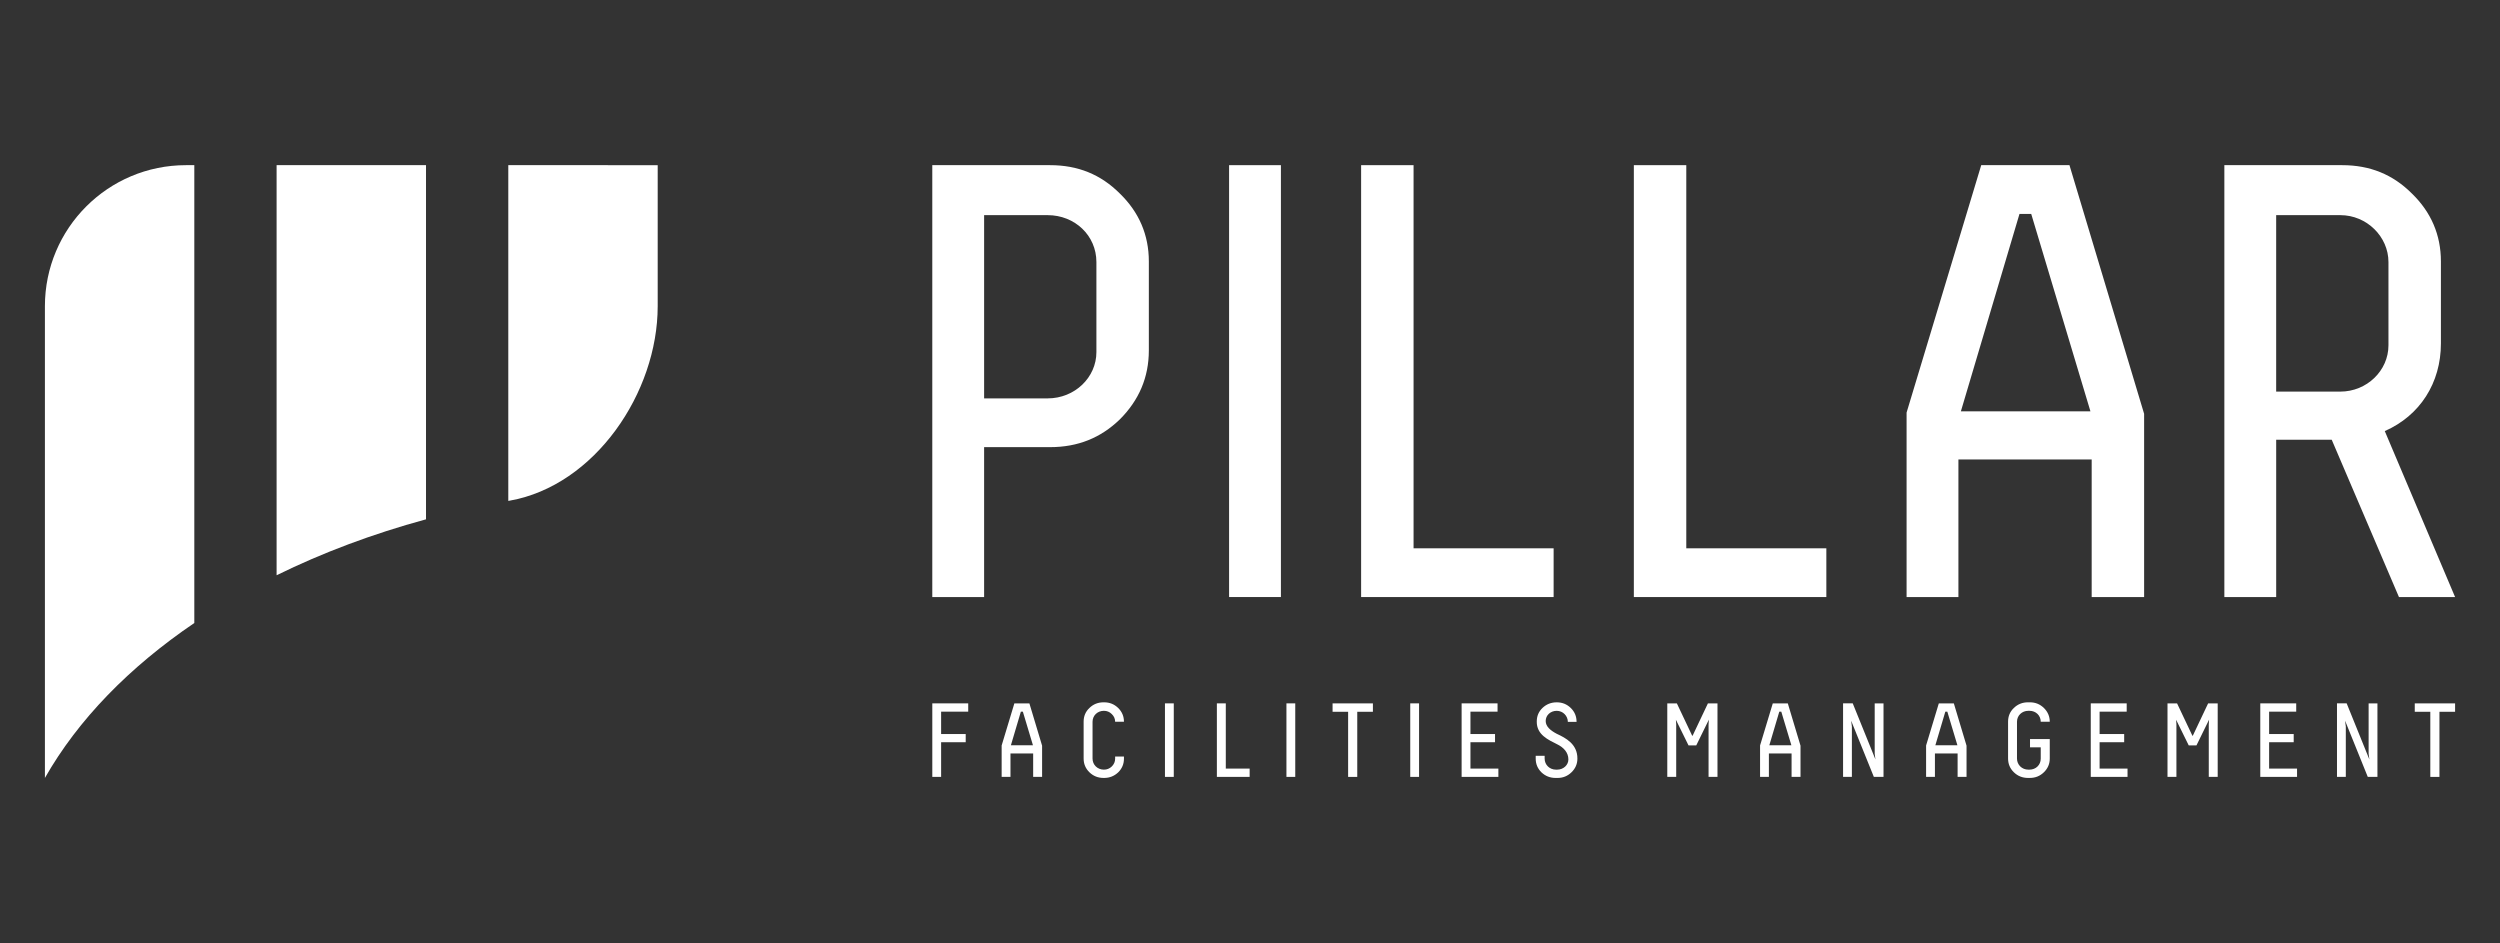 <?xml version="1.0" encoding="UTF-8"?>
<!-- Generator: Adobe Illustrator 26.5.1, SVG Export Plug-In . SVG Version: 6.00 Build 0)  -->
<svg xmlns="http://www.w3.org/2000/svg" xmlns:xlink="http://www.w3.org/1999/xlink" version="1.1" id="Layer_1" x="0px" y="0px" viewBox="0 0 167 63" xml:space="preserve">
<rect x="0" y="0" width="167" height="63" fill="#333333" stroke="none"/>
<g>
	<g>
		<g>
			<path fill="#FFFFFF" d="M3,51.967c2.214-3.896,5.644-7.408,9.98-10.35V11.033h-0.558C7.218,11.033,3,15.251,3,20.455v0V51.967z"></path>
			<path fill="#FFFFFF" d="M18.477,38.427c3.054-1.502,6.403-2.762,9.98-3.736V11.033h-9.98v23.658V38.427z"></path>
			<path fill="#FFFFFF" d="M33.954,11.033v22.428c0.032-0.006,0.064-0.011,0.096-0.017c5.687-1.009,9.884-7.214,9.884-12.989v-9.422     H33.954z"></path>
		</g>
	</g>
	<g>
		<g>
			<path fill="#FFFFFF" d="M62.277,39.883V11.033h7.872c1.855,0,3.38,0.618,4.657,1.896c1.277,1.236,1.937,2.761,1.937,4.534v5.935     c0,1.813-0.659,3.338-1.937,4.616c-1.277,1.236-2.802,1.855-4.657,1.855h-4.41v10.015H62.277z M73.24,17.504     c0-1.772-1.443-3.132-3.256-3.132h-4.245v12.24h4.245c1.813,0,3.256-1.401,3.256-3.091V17.504z"></path>
			<path fill="#FFFFFF" d="M85.565,11.033v28.849h-3.462V11.033H85.565z"></path>
			<path fill="#FFFFFF" d="M90.923,11.033h3.503v25.594h9.356v3.256H90.923V11.033z"></path>
			<path fill="#FFFFFF" d="M109.141,11.033h3.503v25.594h9.356v3.256h-12.859V11.033z"></path>
			<path fill="#FFFFFF" d="M132.346,11.033h5.894l4.987,16.609v12.241h-3.503v-9.191h-8.902v9.191h-3.462V27.56L132.346,11.033z      M139.641,27.477l-3.956-13.188h-0.783l-3.915,13.188H139.641z"></path>
			<path fill="#FFFFFF" d="M160.25,39.883l-4.492-10.51h-3.709v10.51h-3.462V11.033h7.872c1.855,0,3.38,0.618,4.657,1.896     c1.277,1.236,1.937,2.761,1.937,4.534v5.481c0,2.638-1.401,4.822-3.75,5.852L164,39.883H160.25z M159.549,17.504     c0-1.689-1.443-3.132-3.215-3.132h-4.286v11.787h4.286c1.772,0,3.215-1.401,3.215-3.091V17.504z"></path>
		</g>
		<g>
			<path fill="#FFFFFF" d="M62.277,46.985h2.4v0.554h-1.81v1.495h1.642v0.547h-1.642v2.315h-0.589V46.985z"></path>
			<path fill="#FFFFFF" d="M67.76,46.985h1.003l0.849,2.827v2.084h-0.597v-1.565H67.5v1.565h-0.59v-2.098L67.76,46.985z      M69.001,49.784l-0.674-2.245h-0.133l-0.666,2.245H69.001z"></path>
			<path fill="#FFFFFF" d="M75.08,50.535v0.14c0,0.358-0.126,0.666-0.386,0.919c-0.26,0.246-0.569,0.372-0.94,0.372h-0.035     c-0.372,0-0.688-0.126-0.947-0.379c-0.26-0.253-0.386-0.561-0.386-0.919v-2.463c0-0.358,0.126-0.667,0.386-0.912     c0.259-0.253,0.575-0.379,0.947-0.379h0.035c0.371,0,0.68,0.126,0.94,0.379c0.259,0.253,0.386,0.561,0.386,0.919h-0.589     c0-0.203-0.078-0.372-0.225-0.513c-0.147-0.147-0.323-0.217-0.526-0.217c-0.428,0-0.758,0.316-0.758,0.73v2.463     c0,0.414,0.33,0.737,0.758,0.737c0.203,0,0.379-0.07,0.526-0.211c0.147-0.147,0.225-0.315,0.225-0.519v-0.147H75.08z"></path>
			<path fill="#FFFFFF" d="M78.408,46.985v4.911h-0.589v-4.911H78.408z"></path>
			<path fill="#FFFFFF" d="M81.287,46.985h0.596v4.357h1.593v0.554h-2.189V46.985z"></path>
			<path fill="#FFFFFF" d="M86.523,46.985v4.911h-0.589v-4.911H86.523z"></path>
			<path fill="#FFFFFF" d="M89.016,47.547v-0.561h2.694v0.561h-1.045v4.35h-0.61v-4.35H89.016z"></path>
			<path fill="#FFFFFF" d="M94.793,46.985v4.911h-0.589v-4.911H94.793z"></path>
			<path fill="#FFFFFF" d="M97.636,46.985h2.4v0.554h-1.81v1.495h1.642v0.547h-1.642v1.761h1.866v0.554h-2.456V46.985z"></path>
			<path fill="#FFFFFF" d="M104.732,48.22c0-0.393-0.323-0.737-0.743-0.737c-0.414,0-0.737,0.295-0.737,0.681     c0,0.372,0.33,0.639,0.743,0.856c0.604,0.28,1.382,0.687,1.375,1.656c0,0.358-0.134,0.66-0.393,0.912     c-0.26,0.253-0.569,0.379-0.933,0.379h-0.126c-0.372,0-0.688-0.126-0.947-0.372c-0.259-0.253-0.386-0.561-0.386-0.919v-0.19     h0.597v0.19c0,0.414,0.33,0.737,0.758,0.737h0.077c0.421,0,0.751-0.309,0.751-0.681c0-0.477-0.33-0.807-0.743-1.01     c-0.597-0.302-1.382-0.639-1.369-1.523c0-0.365,0.126-0.666,0.386-0.912c0.259-0.245,0.575-0.371,0.947-0.371     c0.371,0,0.68,0.126,0.94,0.379c0.259,0.253,0.386,0.561,0.386,0.926H104.732z"></path>
			<path fill="#FFFFFF" d="M114.089,46.985h0.639v4.911h-0.596v-3.508l0.021-0.316l-0.842,1.719h-0.519l-0.842-1.712l0.021,0.309     v3.508h-0.596v-4.911h0.639l1.024,2.161h0.028L114.089,46.985z"></path>
			<path fill="#FFFFFF" d="M118.422,46.985h1.003l0.849,2.827v2.084h-0.597v-1.565h-1.515v1.565h-0.59v-2.098L118.422,46.985z      M119.664,49.784l-0.674-2.245h-0.133l-0.666,2.245H119.664z"></path>
			<path fill="#FFFFFF" d="M125.23,46.985h0.589v4.911h-0.646l-1.516-3.754l0.049,0.393v3.361h-0.589v-4.911h0.646l1.516,3.746     l-0.049-0.379V46.985z"></path>
			<path fill="#FFFFFF" d="M129.513,46.985h1.003l0.849,2.827v2.084h-0.597v-1.565h-1.515v1.565h-0.59v-2.098L129.513,46.985z      M130.755,49.784l-0.674-2.245h-0.133l-0.666,2.245H130.755z"></path>
			<path fill="#FFFFFF" d="M136.924,49.37v1.305c0,0.358-0.133,0.66-0.392,0.912c-0.26,0.253-0.569,0.379-0.941,0.379h-0.119     c-0.372,0-0.688-0.126-0.947-0.379c-0.26-0.253-0.386-0.561-0.386-0.919v-2.463c0-0.358,0.126-0.667,0.386-0.912     c0.259-0.253,0.575-0.379,0.947-0.379h0.119c0.372,0,0.681,0.126,0.941,0.379c0.259,0.253,0.392,0.561,0.392,0.919h-0.603     c0-0.414-0.323-0.73-0.751-0.73h-0.077c-0.428,0-0.758,0.316-0.758,0.73v2.463c0,0.414,0.33,0.737,0.758,0.737h0.077     c0.428,0,0.751-0.316,0.751-0.73v-0.758h-0.716V49.37H136.924z"></path>
			<path fill="#FFFFFF" d="M139.663,46.985h2.4v0.554h-1.81v1.495h1.642v0.547h-1.642v1.761h1.866v0.554h-2.456V46.985z"></path>
			<path fill="#FFFFFF" d="M147.503,46.985h0.639v4.911h-0.596v-3.508l0.021-0.316l-0.842,1.719h-0.519l-0.842-1.712l0.021,0.309     v3.508h-0.596v-4.911h0.639l1.024,2.161h0.028L147.503,46.985z"></path>
			<path fill="#FFFFFF" d="M150.987,46.985h2.4v0.554h-1.81v1.495h1.642v0.547h-1.642v1.761h1.866v0.554h-2.456V46.985z"></path>
			<path fill="#FFFFFF" d="M158.223,46.985h0.59v4.911h-0.646l-1.516-3.754l0.049,0.393v3.361h-0.589v-4.911h0.646l1.516,3.746     l-0.049-0.379V46.985z"></path>
			<path fill="#FFFFFF" d="M161.306,47.547v-0.561H164v0.561h-1.045v4.35h-0.61v-4.35H161.306z"></path>
		</g>
	</g>
</g>
</svg>
